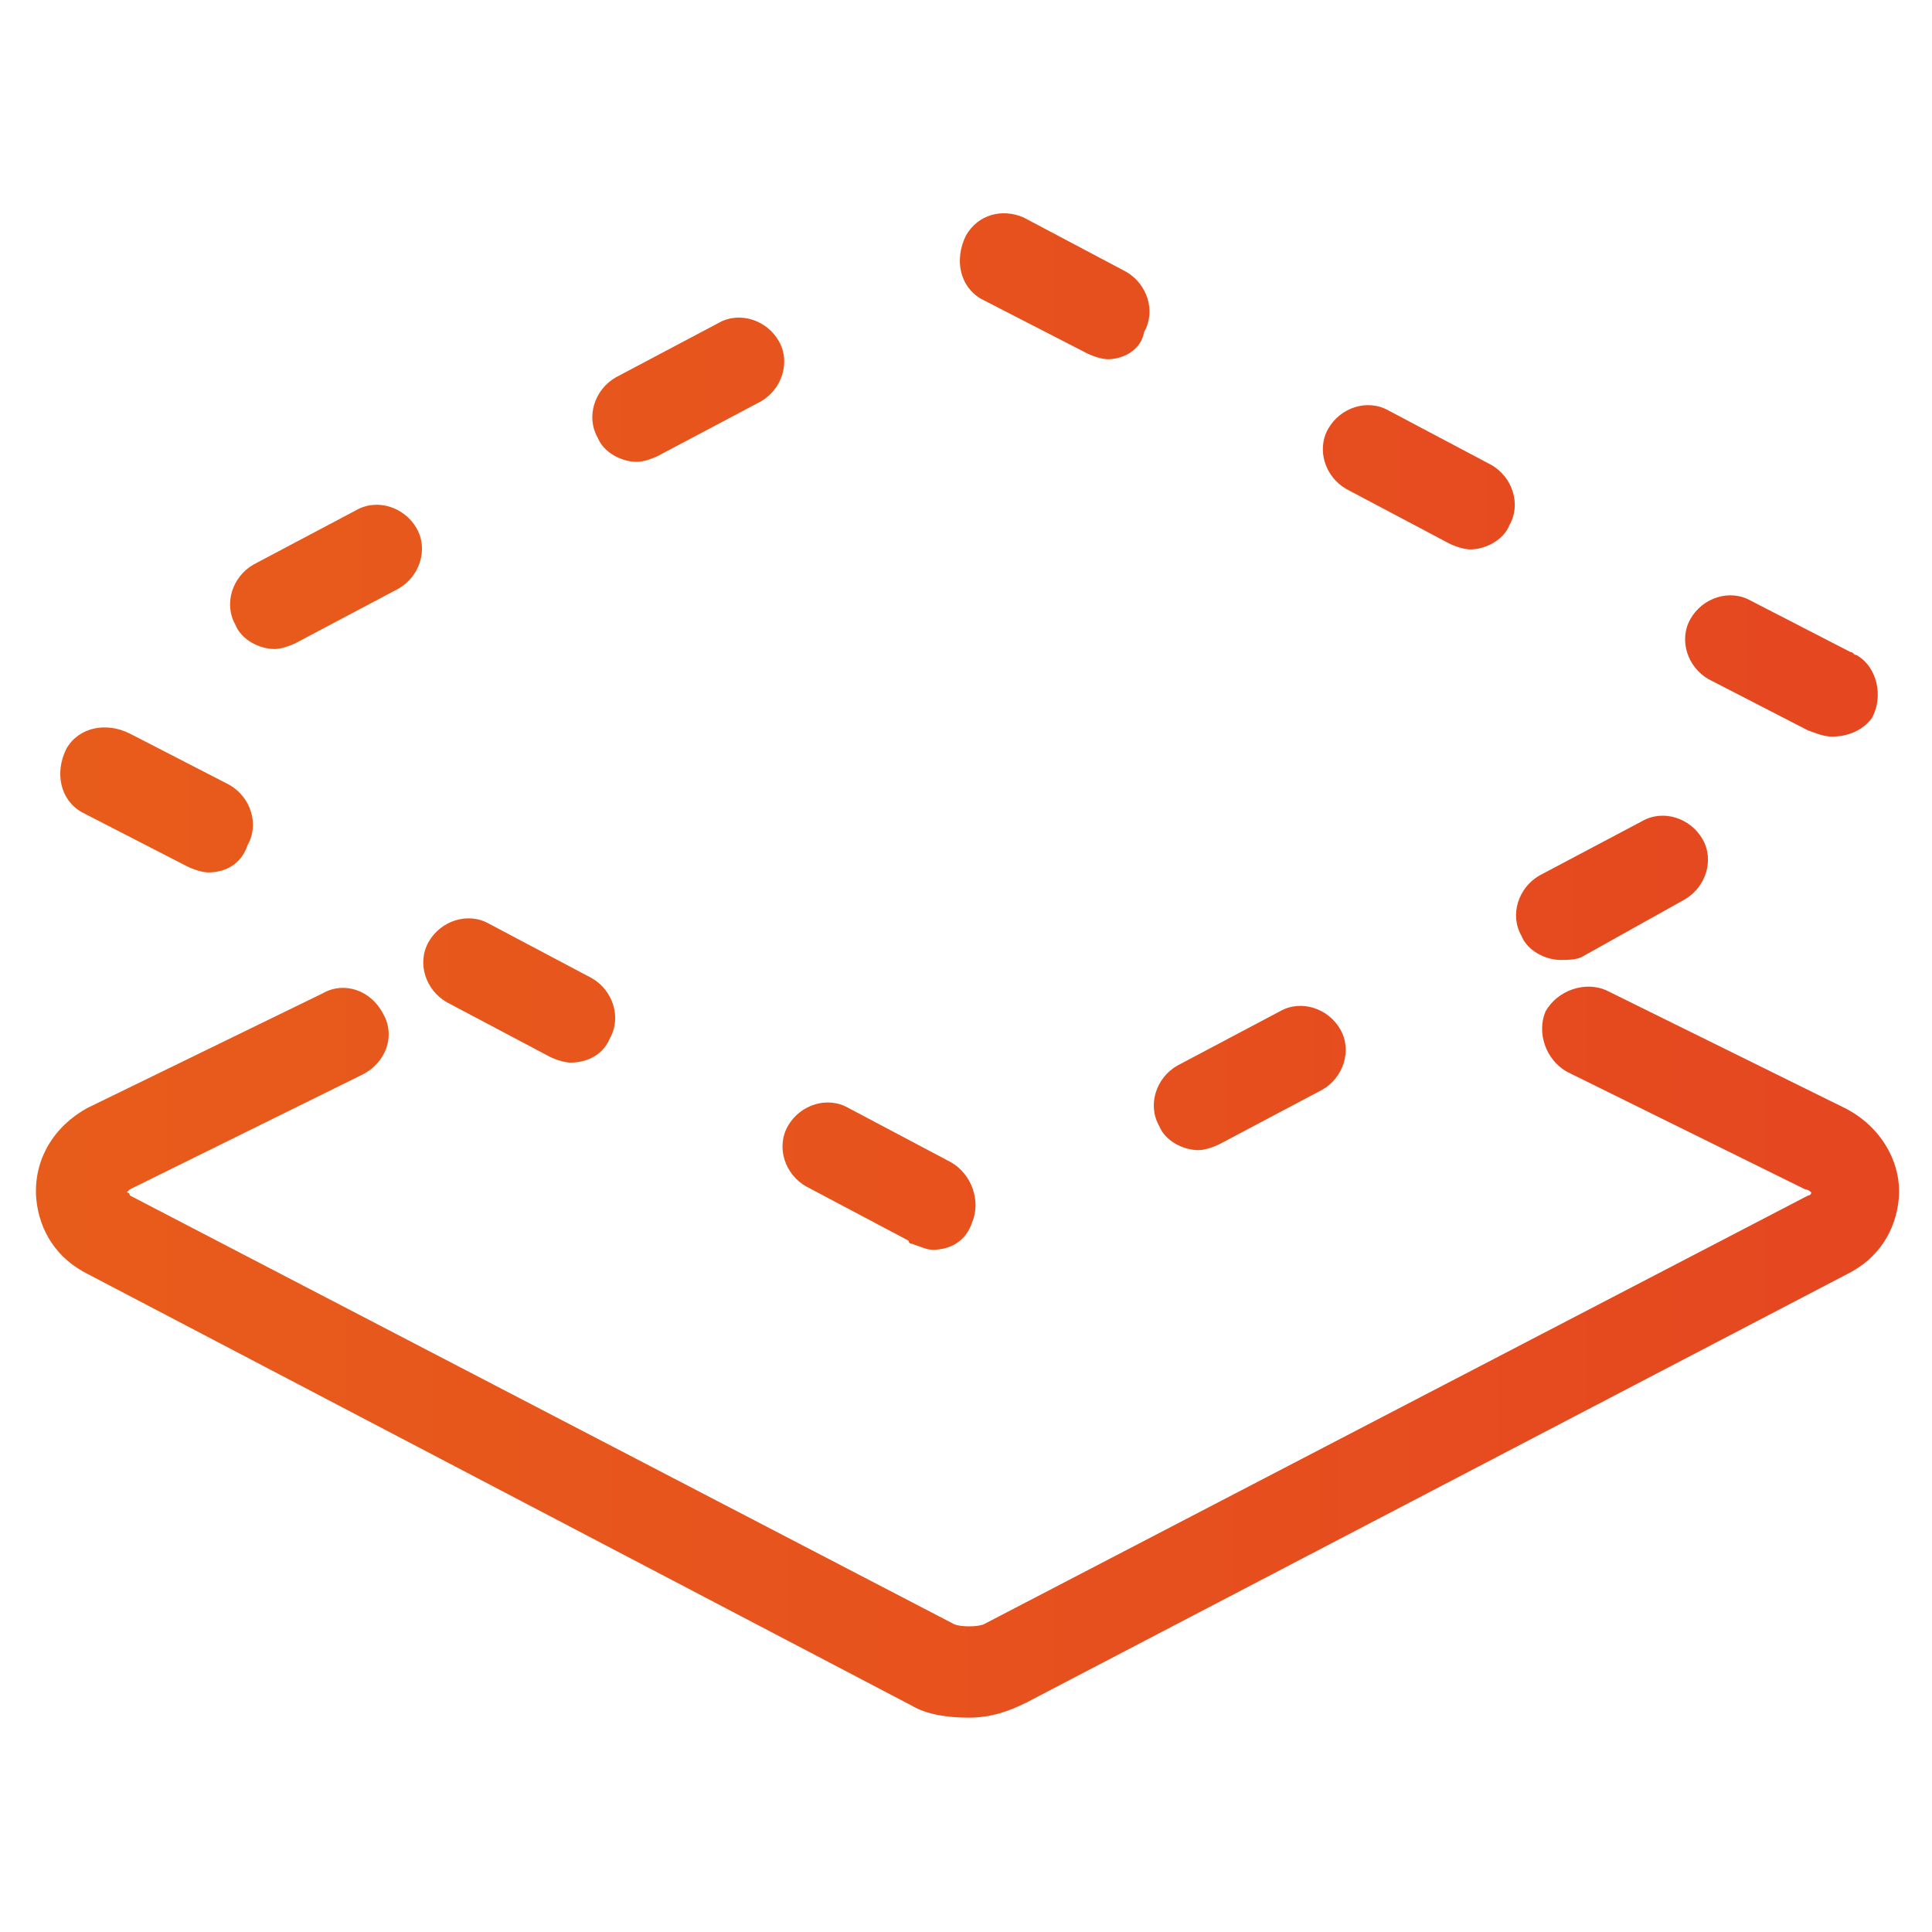 <?xml version="1.0" encoding="utf-8"?>
<!-- Generator: Adobe Illustrator 27.1.1, SVG Export Plug-In . SVG Version: 6.00 Build 0)  -->
<svg version="1.1" id="Layer_1" xmlns="http://www.w3.org/2000/svg" xmlns:xlink="http://www.w3.org/1999/xlink" x="0px" y="0px"
	 viewBox="0 0 64 64" style="enable-background:new 0 0 64 64;" xml:space="preserve">
<style type="text/css">
	.st0{fill:url(#SVGID_1_);}
	.st1{fill:url(#SVGID_00000007400441038998289510000006230578818062049177_);}
</style>
<g>
	<g>
		<g>
			<linearGradient id="SVGID_1_" gradientUnits="userSpaceOnUse" x1="1.946" y1="24.25" x2="62.154" y2="24.25">
				<stop  offset="0" style="stop-color:#E85C1B"/>
				<stop  offset="1" style="stop-color:#E54720"/>
			</linearGradient>
			<path class="st0" d="M30.9,41.4c-0.2,0-0.4-0.1-0.7-0.2c0,0-0.1,0-0.1-0.1l-3.4-1.8c-0.7-0.4-1-1.3-0.6-2s1.3-1,2-0.6l3.4,1.8
				c0.7,0.4,1,1.3,0.7,2C32,41.1,31.5,41.4,30.9,41.4z M39.7,38.1c-0.5,0-1.1-0.3-1.3-0.8c-0.4-0.7-0.1-1.6,0.6-2l3.4-1.8
				c0.7-0.4,1.6-0.1,2,0.6c0.4,0.7,0.1,1.6-0.6,2l-3.4,1.8C40.2,38,39.9,38.1,39.7,38.1z M18.9,35.2c-0.2,0-0.5-0.1-0.7-0.2
				l-3.4-1.8c-0.7-0.4-1-1.3-0.6-2s1.3-1,2-0.6l3.4,1.8c0.7,0.4,1,1.3,0.6,2C20,34.9,19.5,35.2,18.9,35.2z M51.7,31.8
				c-0.5,0-1.1-0.3-1.3-0.8c-0.4-0.7-0.1-1.6,0.6-2l3.4-1.8c0.7-0.4,1.6-0.1,2,0.6s0.1,1.6-0.6,2l-3.4,1.9
				C52.2,31.8,51.9,31.8,51.7,31.8z M6.9,28.9c-0.2,0-0.5-0.1-0.7-0.2l-3.5-1.8c-0.7-0.4-0.9-1.3-0.5-2.1c0.4-0.7,1.3-0.9,2.1-0.5
				L7.6,26c0.7,0.4,1,1.3,0.6,2C8,28.6,7.5,28.9,6.9,28.9z M60.7,24.4c-0.3,0-0.5-0.1-0.8-0.2l-3.3-1.7c-0.7-0.4-1-1.3-0.6-2
				s1.3-1,2-0.6l3.3,1.7c0.1,0,0.1,0.1,0.2,0.1c0.7,0.4,0.9,1.4,0.5,2.1C61.7,24.2,61.2,24.4,60.7,24.4z M9.1,21.5
				c-0.5,0-1.1-0.3-1.3-0.8c-0.4-0.7-0.1-1.6,0.6-2l3.4-1.8c0.7-0.4,1.6-0.1,2,0.6s0.1,1.6-0.6,2l-3.4,1.8
				C9.6,21.4,9.3,21.5,9.1,21.5z M48.7,18.2c-0.2,0-0.5-0.1-0.7-0.2l-3.4-1.8c-0.7-0.4-1-1.3-0.6-2c0.4-0.7,1.3-1,2-0.6l3.4,1.8
				c0.7,0.4,1,1.3,0.6,2C49.8,17.9,49.2,18.2,48.7,18.2z M21.1,15.3c-0.5,0-1.1-0.3-1.3-0.8c-0.4-0.7-0.1-1.6,0.6-2l3.4-1.8
				c0.7-0.4,1.6-0.1,2,0.6c0.4,0.7,0.1,1.6-0.6,2l-3.4,1.8C21.6,15.2,21.3,15.3,21.1,15.3z M36.7,11.9c-0.2,0-0.5-0.1-0.7-0.2
				l-3.5-1.8c-0.7-0.4-0.9-1.3-0.5-2.1c0.4-0.7,1.2-0.9,1.9-0.6l0,0l0,0L37.3,9c0.7,0.4,1,1.3,0.6,2C37.8,11.6,37.2,11.9,36.7,11.9z
				"/>
		</g>
		<g>
			
				<linearGradient id="SVGID_00000147903808421870863770000008349454678398442921_" gradientUnits="userSpaceOnUse" x1="1.141" y1="44.81" x2="62.859" y2="44.81">
				<stop  offset="0" style="stop-color:#E85C1B"/>
				<stop  offset="1" style="stop-color:#E54720"/>
			</linearGradient>
			<path style="fill:url(#SVGID_00000147903808421870863770000008349454678398442921_);" d="M32.1,56.9c-0.7,0-1.4-0.1-1.9-0.4
				L2.9,42.2c-1-0.5-1.6-1.4-1.7-2.5c-0.1-1.3,0.6-2.4,1.7-3l7.8-3.8c0.7-0.4,1.6-0.1,2,0.7c0.4,0.7,0.1,1.6-0.7,2l-7.7,3.8
				l-0.1,0.1c0,0,0.1,0,0.1,0.1l27.3,14.2c0.2,0.1,0.8,0.1,1,0l27.3-14.2c0.1,0,0.1-0.1,0.1-0.1s-0.1-0.1-0.2-0.1l-7.9-3.9
				c-0.7-0.4-1-1.3-0.7-2c0.4-0.7,1.3-1,2-0.7l7.9,3.9c1.2,0.6,1.9,1.8,1.8,3c-0.1,1.1-0.7,2-1.7,2.5L34,56.4
				C33.4,56.7,32.8,56.9,32.1,56.9z"/>
		</g>
	</g>
</g>
</svg>
